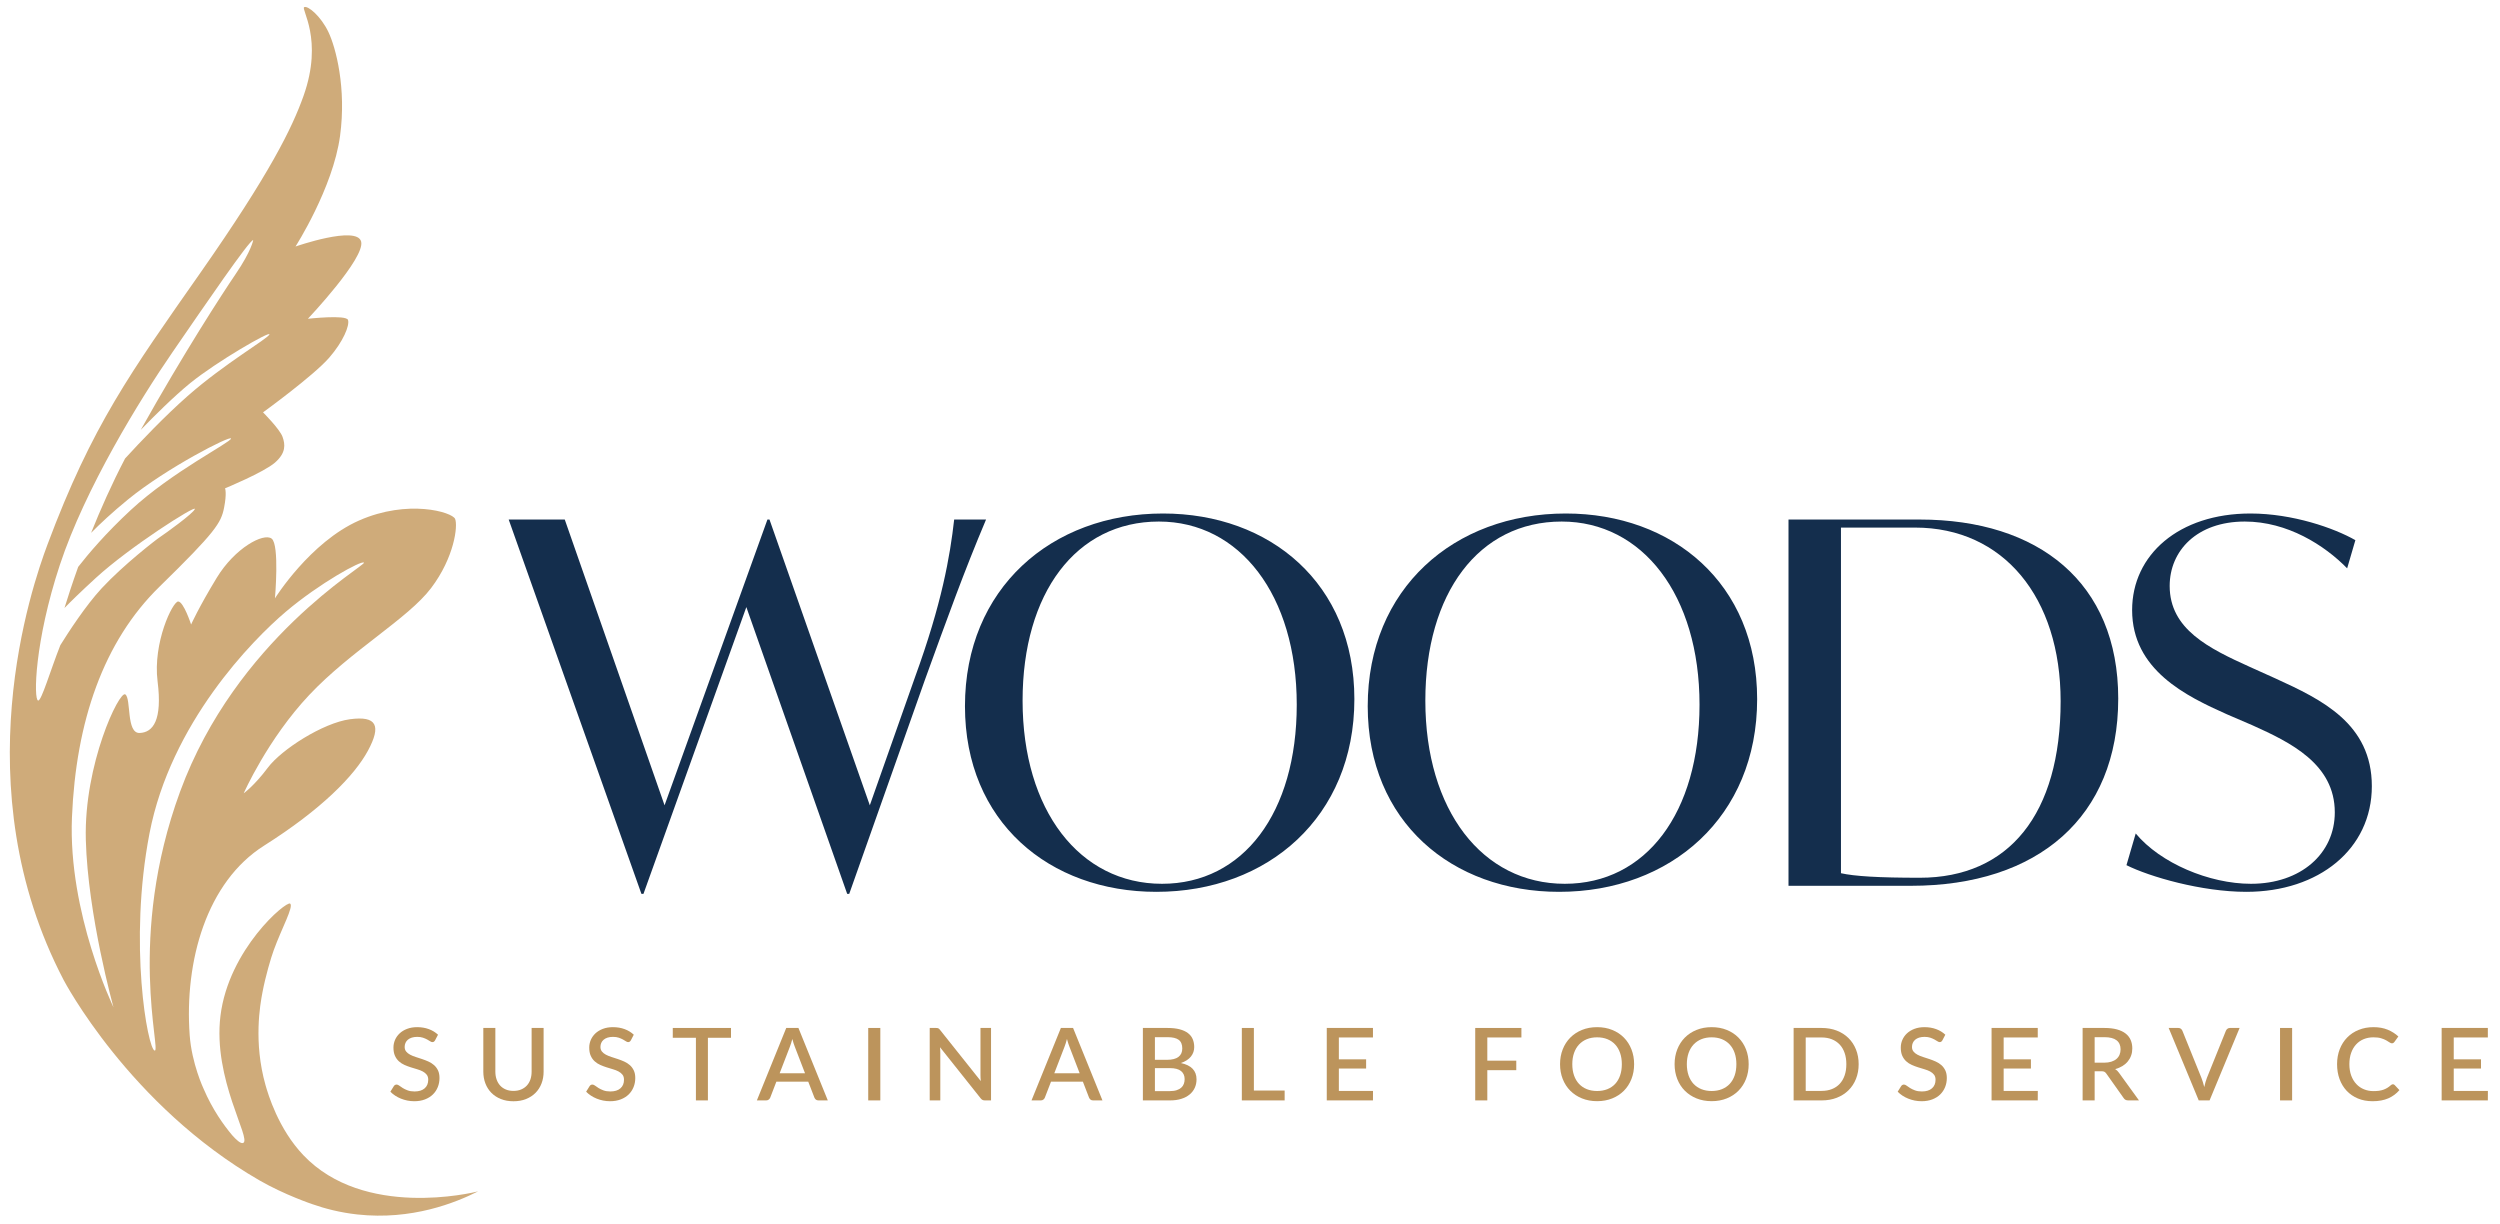 <svg width="147" height="72" viewBox="0 0 147 72" fill="none" xmlns="http://www.w3.org/2000/svg">
<path d="M15.611 63.8C14.899 61.276 15.294 59.076 15.433 58.348C15.62 57.371 15.927 56.334 16.097 55.867C16.568 54.573 17.277 53.31 17.063 53.133C16.84 52.949 13.44 55.815 12.962 59.74C12.511 63.451 14.794 66.965 14.302 67.204C14.155 67.275 13.87 66.998 13.648 66.746C13.146 66.147 12.491 65.237 11.967 64.011C11.967 64.011 11.273 62.538 11.153 60.861C10.84 56.511 12.146 51.861 15.528 49.724C18.91 47.585 20.839 45.614 21.635 44.141C22.43 42.668 22.161 42.078 20.578 42.291C18.994 42.507 16.551 44.067 15.749 45.139C14.948 46.21 14.331 46.644 14.331 46.644C14.331 46.644 15.73 43.47 18.186 40.861C20.644 38.251 23.983 36.383 25.349 34.579C26.716 32.773 26.934 30.908 26.759 30.509C26.584 30.113 23.997 29.334 21.112 30.606C18.227 31.878 16.167 35.182 16.167 35.182C16.167 35.182 16.445 32.027 15.973 31.671C15.5 31.312 13.81 32.221 12.745 33.973C11.678 35.727 11.237 36.721 11.237 36.721C11.237 36.721 10.799 35.379 10.479 35.368C10.159 35.356 8.979 37.787 9.266 40.066C9.553 42.344 9.003 43.071 8.209 43.099C7.413 43.127 7.721 41.079 7.369 40.831C7.018 40.583 4.929 44.94 5.046 49.375C5.163 53.811 6.673 59.228 6.673 59.228C6.673 59.228 3.995 53.689 4.231 48.058C4.466 42.426 6.079 37.721 9.378 34.498C12.677 31.274 12.999 30.747 13.174 29.862C13.349 28.978 13.233 28.714 13.233 28.714C13.233 28.714 15.521 27.768 16.17 27.2C16.819 26.631 16.778 26.139 16.612 25.682C16.446 25.226 15.467 24.246 15.467 24.246C15.467 24.246 18.431 22.099 19.359 21.03C20.178 20.087 20.57 19.138 20.463 18.814C20.356 18.491 18.104 18.744 18.104 18.744C18.104 18.744 21.484 15.171 21.235 14.204C20.985 13.237 17.376 14.495 17.376 14.495C17.376 14.495 19.58 11.056 19.995 7.994C20.377 5.179 19.747 2.792 19.307 1.875C18.867 0.957 18.111 0.32 17.89 0.419C17.667 0.516 19.035 2.297 17.847 5.642C17.177 7.525 15.87 10.201 11.779 16.046C7.688 21.891 5.412 25.011 2.789 32.027C1.877 34.467 -2.201 46.264 3.745 57.63C3.745 57.63 7.597 64.993 15.257 69.407C16.741 70.261 18.361 70.804 18.361 70.804C19.105 71.066 19.994 71.298 21.009 71.41C24.218 71.764 26.801 70.714 28.115 70.051C27.762 70.141 21.402 71.674 17.837 67.924C16.364 66.375 15.765 64.343 15.611 63.8ZM3.548 37.936C2.951 39.453 2.439 41.219 2.243 41.192C1.965 41.153 2.034 37.707 3.52 33.215C5.008 28.72 8.207 23.518 10.159 20.685C12.109 17.852 14.67 14.105 14.889 14.117C14.889 14.117 14.79 14.744 13.849 16.125C13.066 17.277 10.82 20.736 8.276 25.276C9.051 24.477 10.229 23.304 11.186 22.526C12.757 21.251 15.944 19.414 15.841 19.667C15.738 19.921 13.226 21.358 11.036 23.283C9.687 24.469 8.255 25.977 7.355 26.959C6.571 28.459 5.904 29.969 5.356 31.333C5.881 30.801 6.6 30.125 7.533 29.364C9.806 27.508 13.595 25.57 13.584 25.788C13.574 26.009 10.123 27.737 7.698 29.982C6.224 31.346 5.186 32.577 4.597 33.333C4.238 34.335 3.969 35.172 3.791 35.751C4.154 35.377 4.731 34.812 5.627 33.989C7.644 32.141 11.512 29.689 11.457 29.928C11.402 30.168 9.663 31.41 9.413 31.575C9.163 31.738 7.259 33.216 5.988 34.581C5.031 35.611 3.999 37.211 3.548 37.936ZM10.589 46.549C7.439 55.136 9.501 61.863 9.093 61.774C8.686 61.685 7.542 55.474 8.791 48.999C10.041 42.524 14.822 37.652 16.805 35.971C18.788 34.291 21.278 32.925 21.402 33.084C21.527 33.244 13.88 37.577 10.589 46.549Z" fill="#CFAB7A"/>
<path d="M57.98 30.549C56.68 33.625 55.712 36.317 54.381 39.986L49.935 52.558H49.814L43.885 35.696L37.836 52.558H37.715L29.911 30.549H33.208L39.076 47.352L45.125 30.549H45.246L51.145 47.352L53.806 39.808C55.379 35.489 55.863 32.708 56.105 30.549L57.98 30.549Z" fill="#142E4D"/>
<path d="M56.74 41.524C56.74 34.602 61.821 30.194 68.385 30.194C74.676 30.194 79.637 34.306 79.637 41.11C79.637 48.032 74.555 52.44 67.992 52.44C61.7 52.44 56.74 48.328 56.74 41.524ZM76.249 41.435C76.249 34.986 72.892 30.667 68.143 30.667C63.273 30.667 60.128 34.868 60.128 41.199C60.128 47.648 63.485 51.967 68.325 51.967C73.104 51.967 76.249 47.795 76.249 41.435Z" fill="#142E4D"/>
<path d="M80.422 41.524C80.422 34.602 85.504 30.194 92.067 30.194C98.359 30.194 103.32 34.306 103.32 41.11C103.32 48.032 98.238 52.44 91.674 52.44C85.383 52.44 80.422 48.328 80.422 41.524ZM99.932 41.435C99.932 34.986 96.575 30.667 91.826 30.667C86.956 30.667 83.81 34.868 83.81 41.199C83.81 47.648 87.168 51.967 92.007 51.967C96.786 51.967 99.932 47.795 99.932 41.435Z" fill="#142E4D"/>
<path d="M124.552 41.08C124.552 48.032 119.834 52.085 112.363 52.085H105.164V30.549H112.877C119.864 30.549 124.552 34.246 124.552 41.08ZM121.165 41.228C121.165 35.134 117.807 31.022 112.605 31.022H108.249V51.345C109.036 51.523 110.457 51.612 112.877 51.612C118.14 51.612 121.165 47.855 121.165 41.228Z" fill="#142E4D"/>
<path d="M125.036 50.872L125.58 49.008C127.032 50.754 129.906 51.967 132.356 51.967C135.29 51.967 137.286 50.192 137.286 47.766C137.286 44.926 134.685 43.654 132.446 42.648L130.934 41.997C128.545 40.932 125.369 39.394 125.369 35.873C125.369 32.619 128.121 30.194 132.325 30.194C134.806 30.194 137.256 31.052 138.496 31.762L138.012 33.418C136.681 32.057 134.503 30.667 131.993 30.667C129.18 30.667 127.577 32.383 127.577 34.453C127.577 36.998 129.875 38.122 132.295 39.216L133.807 39.897C136.53 41.139 139.464 42.559 139.464 46.227C139.464 49.926 136.348 52.44 132.084 52.44C129.452 52.44 126.397 51.553 125.036 50.872Z" fill="#142E4D"/>
<path d="M25.582 61.172C25.56 61.208 25.537 61.234 25.513 61.251C25.488 61.267 25.458 61.276 25.422 61.276C25.383 61.276 25.341 61.26 25.293 61.228C25.246 61.197 25.187 61.162 25.118 61.123C25.048 61.085 24.966 61.049 24.871 61.017C24.776 60.984 24.664 60.968 24.533 60.968C24.412 60.968 24.305 60.983 24.213 61.012C24.122 61.042 24.044 61.083 23.982 61.136C23.92 61.19 23.872 61.252 23.841 61.325C23.81 61.396 23.794 61.475 23.794 61.56C23.794 61.668 23.824 61.758 23.882 61.83C23.941 61.902 24.018 61.964 24.114 62.015C24.209 62.066 24.319 62.111 24.442 62.15C24.565 62.188 24.69 62.229 24.818 62.273C24.947 62.316 25.072 62.365 25.195 62.42C25.318 62.476 25.427 62.546 25.523 62.63C25.619 62.715 25.696 62.819 25.755 62.941C25.813 63.063 25.842 63.212 25.842 63.388C25.842 63.577 25.809 63.755 25.742 63.92C25.676 64.086 25.58 64.23 25.453 64.354C25.328 64.477 25.172 64.574 24.988 64.645C24.803 64.716 24.593 64.752 24.357 64.752C24.218 64.752 24.082 64.738 23.95 64.712C23.818 64.685 23.692 64.647 23.572 64.599C23.452 64.551 23.34 64.492 23.235 64.423C23.13 64.354 23.036 64.277 22.954 64.192L23.16 63.861C23.177 63.834 23.201 63.812 23.229 63.796C23.257 63.78 23.288 63.772 23.323 63.772C23.369 63.772 23.421 63.794 23.477 63.836C23.533 63.879 23.601 63.925 23.681 63.975C23.761 64.025 23.857 64.072 23.97 64.114C24.083 64.156 24.218 64.178 24.375 64.178C24.631 64.178 24.829 64.117 24.97 63.994C25.11 63.872 25.18 63.703 25.18 63.489C25.18 63.368 25.151 63.27 25.092 63.194C25.034 63.118 24.956 63.054 24.861 63.003C24.765 62.952 24.656 62.909 24.533 62.873C24.409 62.838 24.285 62.8 24.158 62.759C24.031 62.719 23.905 62.672 23.782 62.617C23.66 62.563 23.55 62.492 23.454 62.404C23.358 62.316 23.281 62.208 23.223 62.079C23.164 61.95 23.135 61.788 23.135 61.595C23.135 61.441 23.166 61.292 23.227 61.148C23.289 61.005 23.378 60.877 23.497 60.765C23.614 60.654 23.76 60.565 23.934 60.498C24.107 60.431 24.305 60.397 24.526 60.397C24.776 60.397 25.006 60.435 25.215 60.512C25.423 60.589 25.603 60.699 25.755 60.841L25.582 61.172Z" fill="#BC945C"/>
<path d="M30.192 64.145C30.359 64.145 30.509 64.118 30.641 64.062C30.773 64.007 30.885 63.93 30.977 63.831C31.068 63.733 31.139 63.614 31.187 63.475C31.235 63.336 31.259 63.182 31.259 63.012V60.444H31.964V63.012C31.964 63.262 31.924 63.494 31.842 63.707C31.76 63.92 31.643 64.104 31.489 64.259C31.336 64.414 31.15 64.535 30.931 64.623C30.713 64.711 30.466 64.754 30.192 64.754C29.917 64.754 29.671 64.711 29.452 64.623C29.233 64.535 29.047 64.414 28.894 64.259C28.741 64.104 28.623 63.92 28.542 63.707C28.46 63.494 28.419 63.262 28.419 63.012V60.444H29.127V63.009C29.127 63.179 29.151 63.333 29.2 63.472C29.248 63.611 29.318 63.73 29.408 63.83C29.499 63.93 29.611 64.007 29.743 64.062C29.875 64.118 30.024 64.145 30.192 64.145Z" fill="#BC945C"/>
<path d="M37.094 61.172C37.071 61.208 37.048 61.234 37.024 61.251C37 61.267 36.97 61.276 36.933 61.276C36.895 61.276 36.852 61.26 36.805 61.228C36.757 61.197 36.699 61.162 36.63 61.123C36.56 61.085 36.478 61.049 36.383 61.017C36.288 60.984 36.175 60.968 36.044 60.968C35.923 60.968 35.817 60.983 35.725 61.012C35.633 61.042 35.556 61.083 35.494 61.136C35.431 61.19 35.384 61.252 35.353 61.325C35.322 61.396 35.306 61.475 35.306 61.56C35.306 61.668 35.336 61.758 35.394 61.83C35.452 61.902 35.53 61.964 35.625 62.015C35.721 62.066 35.83 62.111 35.953 62.15C36.076 62.188 36.202 62.229 36.33 62.273C36.458 62.316 36.584 62.365 36.707 62.42C36.83 62.476 36.939 62.546 37.035 62.63C37.131 62.715 37.208 62.819 37.266 62.941C37.325 63.063 37.354 63.212 37.354 63.388C37.354 63.577 37.321 63.755 37.254 63.92C37.187 64.086 37.091 64.23 36.965 64.354C36.839 64.477 36.684 64.574 36.499 64.645C36.315 64.716 36.105 64.752 35.869 64.752C35.73 64.752 35.594 64.738 35.462 64.712C35.33 64.685 35.204 64.647 35.084 64.599C34.964 64.551 34.852 64.492 34.747 64.423C34.642 64.354 34.548 64.277 34.465 64.192L34.671 63.861C34.689 63.834 34.712 63.812 34.741 63.796C34.769 63.78 34.8 63.772 34.834 63.772C34.881 63.772 34.932 63.794 34.989 63.836C35.045 63.879 35.113 63.925 35.193 63.975C35.272 64.025 35.369 64.072 35.482 64.114C35.595 64.156 35.73 64.178 35.887 64.178C36.143 64.178 36.341 64.117 36.481 63.994C36.622 63.872 36.691 63.703 36.691 63.489C36.691 63.368 36.662 63.27 36.604 63.194C36.545 63.118 36.468 63.054 36.372 63.003C36.277 62.952 36.167 62.909 36.044 62.873C35.921 62.838 35.796 62.8 35.669 62.759C35.542 62.719 35.417 62.672 35.294 62.617C35.171 62.563 35.062 62.492 34.966 62.404C34.87 62.316 34.793 62.208 34.735 62.079C34.676 61.95 34.647 61.788 34.647 61.595C34.647 61.441 34.678 61.292 34.739 61.148C34.801 61.005 34.89 60.877 35.008 60.765C35.126 60.654 35.272 60.565 35.445 60.498C35.619 60.431 35.816 60.397 36.038 60.397C36.288 60.397 36.518 60.435 36.726 60.512C36.935 60.589 37.115 60.699 37.266 60.841L37.094 61.172Z" fill="#BC945C"/>
<path d="M42.983 61.021H41.625V64.704H40.92V61.021H39.559V60.444H42.983V61.021Z" fill="#BC945C"/>
<path d="M48.675 64.704H48.127C48.065 64.704 48.014 64.689 47.976 64.659C47.938 64.628 47.909 64.59 47.889 64.544L47.526 63.604H45.65L45.288 64.544C45.271 64.584 45.243 64.621 45.203 64.654C45.162 64.688 45.112 64.704 45.051 64.704H44.504L46.231 60.444H46.948L48.675 64.704ZM47.335 63.107L46.736 61.551C46.688 61.431 46.638 61.278 46.588 61.092C46.566 61.185 46.541 61.27 46.515 61.348C46.489 61.426 46.465 61.495 46.443 61.554L45.844 63.107L47.335 63.107Z" fill="#BC945C"/>
<path d="M51.763 64.704H51.052V60.444H51.763V64.704Z" fill="#BC945C"/>
<path d="M58.273 60.444V64.704H57.913C57.858 64.704 57.812 64.695 57.773 64.676C57.735 64.657 57.699 64.626 57.664 64.583L55.272 61.577C55.278 61.634 55.282 61.691 55.286 61.748C55.289 61.804 55.29 61.855 55.29 61.903V64.704H54.667V60.444H55.036C55.066 60.444 55.092 60.446 55.113 60.449C55.134 60.452 55.154 60.457 55.172 60.465C55.19 60.473 55.207 60.485 55.224 60.501C55.24 60.516 55.257 60.536 55.275 60.56L57.671 63.568C57.664 63.507 57.66 63.447 57.657 63.388C57.654 63.329 57.652 63.273 57.652 63.222V60.444L58.273 60.444Z" fill="#BC945C"/>
<path d="M64.824 64.704H64.276C64.214 64.704 64.163 64.689 64.125 64.659C64.087 64.628 64.058 64.59 64.037 64.544L63.674 63.604H61.799L61.436 64.544C61.42 64.584 61.392 64.621 61.352 64.654C61.311 64.688 61.261 64.704 61.2 64.704H60.653L62.38 60.444H63.097L64.824 64.704ZM63.484 63.107L62.885 61.551C62.837 61.431 62.787 61.278 62.737 61.092C62.715 61.185 62.69 61.27 62.664 61.348C62.638 61.426 62.614 61.495 62.592 61.554L61.993 63.107L63.484 63.107Z" fill="#BC945C"/>
<path d="M68.65 60.444C68.928 60.444 69.166 60.47 69.364 60.523C69.561 60.575 69.724 60.649 69.851 60.746C69.978 60.843 70.071 60.96 70.13 61.099C70.19 61.239 70.22 61.395 70.22 61.569C70.22 61.669 70.204 61.766 70.173 61.86C70.141 61.953 70.093 62.041 70.028 62.123C69.962 62.205 69.88 62.278 69.781 62.343C69.682 62.409 69.565 62.463 69.43 62.506C70.047 62.634 70.356 62.955 70.356 63.468C70.356 63.649 70.321 63.815 70.252 63.966C70.182 64.117 70.081 64.247 69.949 64.356C69.817 64.466 69.654 64.551 69.461 64.612C69.267 64.674 69.046 64.704 68.798 64.704H67.201V60.444L68.65 60.444ZM67.909 60.986V62.317H68.617C68.919 62.317 69.145 62.26 69.294 62.145C69.444 62.031 69.518 61.866 69.518 61.651C69.518 61.416 69.448 61.247 69.308 61.142C69.168 61.038 68.948 60.986 68.65 60.986H67.909ZM68.786 64.157C68.945 64.157 69.08 64.139 69.19 64.102C69.3 64.066 69.389 64.016 69.459 63.953C69.529 63.89 69.579 63.815 69.61 63.73C69.641 63.644 69.657 63.551 69.657 63.453C69.657 63.252 69.587 63.093 69.447 62.978C69.307 62.863 69.086 62.805 68.783 62.805H67.909V64.157L68.786 64.157Z" fill="#BC945C"/>
<path d="M75.537 64.124V64.704H73.02V60.444H73.728V64.124H75.537Z" fill="#BC945C"/>
<path d="M80.733 64.145L80.73 64.704H78.014V60.444H80.73V61.003H78.725V62.287H80.328V62.829H78.725V64.145L80.733 64.145Z" fill="#BC945C"/>
<path d="M87.454 61.003V62.367H89.157V62.926H87.454V64.704H86.743V60.444H89.459V61.003L87.454 61.003Z" fill="#BC945C"/>
<path d="M96.086 62.574C96.086 62.89 96.034 63.181 95.929 63.447C95.824 63.713 95.677 63.943 95.486 64.135C95.296 64.327 95.067 64.478 94.799 64.586C94.532 64.694 94.235 64.749 93.909 64.749C93.584 64.749 93.288 64.694 93.021 64.586C92.754 64.478 92.525 64.327 92.333 64.135C92.141 63.943 91.993 63.713 91.888 63.447C91.783 63.181 91.731 62.89 91.731 62.574C91.731 62.259 91.783 61.968 91.888 61.702C91.993 61.435 92.141 61.206 92.333 61.012C92.525 60.819 92.754 60.668 93.021 60.56C93.288 60.451 93.584 60.397 93.909 60.397C94.235 60.397 94.532 60.451 94.799 60.56C95.067 60.668 95.296 60.819 95.486 61.012C95.677 61.206 95.824 61.435 95.929 61.702C96.034 61.968 96.086 62.259 96.086 62.574ZM95.364 62.574C95.364 62.33 95.33 62.11 95.262 61.915C95.195 61.719 95.098 61.554 94.972 61.418C94.846 61.282 94.693 61.177 94.514 61.104C94.334 61.031 94.133 60.995 93.909 60.995C93.687 60.995 93.486 61.031 93.307 61.104C93.127 61.177 92.974 61.282 92.847 61.418C92.72 61.554 92.622 61.719 92.554 61.915C92.485 62.11 92.451 62.33 92.451 62.574C92.451 62.821 92.485 63.042 92.554 63.237C92.622 63.432 92.72 63.598 92.847 63.733C92.974 63.868 93.127 63.971 93.307 64.043C93.486 64.115 93.687 64.151 93.909 64.151C94.133 64.151 94.334 64.115 94.514 64.043C94.693 63.971 94.846 63.868 94.972 63.733C95.098 63.597 95.195 63.432 95.262 63.237C95.33 63.042 95.364 62.821 95.364 62.574Z" fill="#BC945C"/>
<path d="M102.822 62.574C102.822 62.89 102.769 63.181 102.665 63.447C102.56 63.713 102.412 63.943 102.221 64.135C102.031 64.327 101.802 64.478 101.535 64.586C101.268 64.694 100.971 64.749 100.644 64.749C100.32 64.749 100.024 64.694 99.756 64.586C99.489 64.478 99.26 64.327 99.068 64.135C98.877 63.943 98.728 63.713 98.624 63.447C98.519 63.181 98.466 62.89 98.466 62.574C98.466 62.259 98.519 61.968 98.624 61.702C98.728 61.435 98.877 61.206 99.068 61.012C99.26 60.819 99.489 60.668 99.756 60.56C100.024 60.451 100.32 60.397 100.644 60.397C100.971 60.397 101.268 60.451 101.535 60.56C101.802 60.668 102.031 60.819 102.221 61.012C102.412 61.206 102.56 61.435 102.665 61.702C102.769 61.968 102.822 62.259 102.822 62.574ZM102.099 62.574C102.099 62.33 102.065 62.11 101.998 61.915C101.93 61.719 101.833 61.554 101.707 61.418C101.581 61.282 101.428 61.177 101.249 61.104C101.069 61.031 100.868 60.995 100.644 60.995C100.422 60.995 100.222 61.031 100.042 61.104C99.863 61.177 99.71 61.282 99.582 61.418C99.456 61.554 99.358 61.719 99.289 61.915C99.221 62.11 99.186 62.33 99.186 62.574C99.186 62.821 99.221 63.042 99.289 63.237C99.358 63.432 99.456 63.598 99.582 63.733C99.71 63.868 99.863 63.971 100.042 64.043C100.222 64.115 100.422 64.151 100.644 64.151C100.868 64.151 101.069 64.115 101.249 64.043C101.428 63.971 101.581 63.868 101.707 63.733C101.833 63.597 101.93 63.432 101.998 63.237C102.065 63.042 102.099 62.821 102.099 62.574Z" fill="#BC945C"/>
<path d="M109.289 62.574C109.289 62.89 109.236 63.178 109.131 63.44C109.026 63.701 108.879 63.925 108.688 64.112C108.497 64.3 108.269 64.445 108.001 64.549C107.734 64.653 107.437 64.704 107.111 64.704H105.465V60.444H107.111C107.437 60.444 107.734 60.496 108.001 60.599C108.269 60.703 108.497 60.848 108.688 61.036C108.879 61.223 109.026 61.448 109.131 61.709C109.236 61.97 109.289 62.259 109.289 62.574ZM108.565 62.574C108.565 62.33 108.532 62.11 108.464 61.914C108.397 61.719 108.3 61.554 108.174 61.42C108.048 61.286 107.895 61.183 107.716 61.111C107.536 61.039 107.335 61.003 107.111 61.003H106.176V64.145H107.111C107.335 64.145 107.536 64.109 107.716 64.038C107.895 63.968 108.048 63.865 108.174 63.73C108.3 63.594 108.397 63.43 108.464 63.236C108.532 63.041 108.565 62.821 108.565 62.574Z" fill="#BC945C"/>
<path d="M114.212 61.172C114.19 61.208 114.167 61.234 114.143 61.251C114.119 61.267 114.088 61.276 114.052 61.276C114.014 61.276 113.971 61.26 113.924 61.228C113.876 61.197 113.818 61.162 113.748 61.123C113.679 61.085 113.596 61.049 113.502 61.017C113.407 60.984 113.294 60.968 113.163 60.968C113.042 60.968 112.936 60.983 112.844 61.012C112.752 61.042 112.675 61.083 112.612 61.136C112.55 61.19 112.503 61.252 112.472 61.325C112.44 61.396 112.425 61.475 112.425 61.56C112.425 61.668 112.454 61.758 112.513 61.83C112.571 61.902 112.648 61.964 112.744 62.015C112.84 62.066 112.949 62.111 113.072 62.15C113.195 62.188 113.321 62.229 113.449 62.273C113.577 62.316 113.702 62.365 113.825 62.42C113.948 62.476 114.058 62.546 114.154 62.63C114.249 62.715 114.326 62.819 114.385 62.941C114.443 63.063 114.473 63.212 114.473 63.388C114.473 63.577 114.439 63.755 114.373 63.92C114.306 64.086 114.21 64.23 114.084 64.354C113.958 64.477 113.803 64.574 113.618 64.645C113.434 64.716 113.223 64.752 112.988 64.752C112.848 64.752 112.713 64.738 112.581 64.712C112.449 64.685 112.323 64.647 112.203 64.599C112.083 64.551 111.97 64.492 111.865 64.423C111.76 64.354 111.667 64.277 111.584 64.192L111.79 63.861C111.808 63.834 111.831 63.812 111.859 63.796C111.888 63.78 111.919 63.772 111.953 63.772C111.999 63.772 112.051 63.794 112.107 63.836C112.164 63.879 112.232 63.925 112.312 63.975C112.391 64.025 112.487 64.072 112.6 64.114C112.713 64.156 112.848 64.178 113.006 64.178C113.262 64.178 113.46 64.117 113.6 63.994C113.74 63.872 113.81 63.703 113.81 63.489C113.81 63.368 113.781 63.27 113.722 63.194C113.664 63.118 113.587 63.054 113.491 63.003C113.395 62.952 113.286 62.909 113.163 62.873C113.04 62.838 112.915 62.8 112.788 62.759C112.661 62.719 112.536 62.672 112.413 62.617C112.29 62.563 112.18 62.492 112.085 62.404C111.989 62.316 111.912 62.208 111.853 62.079C111.795 61.95 111.766 61.788 111.766 61.595C111.766 61.441 111.796 61.292 111.858 61.148C111.919 61.005 112.009 60.877 112.127 60.765C112.245 60.654 112.391 60.565 112.564 60.498C112.737 60.431 112.935 60.397 113.157 60.397C113.407 60.397 113.636 60.435 113.845 60.512C114.054 60.589 114.234 60.699 114.385 60.841L114.212 61.172Z" fill="#BC945C"/>
<path d="M119.823 64.145L119.82 64.704H117.104V60.444H119.82V61.003H117.815V62.287H119.418V62.829H117.815V64.145L119.823 64.145Z" fill="#BC945C"/>
<path d="M125.772 64.704H125.14C125.015 64.704 124.925 64.657 124.868 64.562L123.852 63.127C123.817 63.078 123.78 63.043 123.74 63.021C123.7 62.999 123.639 62.989 123.559 62.989H123.165V64.704H122.458V60.444H123.74C124.026 60.444 124.273 60.473 124.479 60.53C124.686 60.587 124.856 60.669 124.989 60.774C125.122 60.88 125.221 61.006 125.284 61.154C125.348 61.302 125.379 61.467 125.379 61.648C125.379 61.796 125.357 61.934 125.311 62.062C125.266 62.191 125.2 62.307 125.115 62.411C125.029 62.516 124.924 62.607 124.799 62.684C124.673 62.761 124.531 62.821 124.372 62.864C124.459 62.916 124.533 62.987 124.596 63.08L125.772 64.704ZM123.722 62.486C123.883 62.486 124.024 62.466 124.145 62.428C124.266 62.389 124.367 62.336 124.448 62.267C124.528 62.198 124.589 62.115 124.629 62.02C124.669 61.924 124.69 61.818 124.69 61.701C124.69 61.469 124.611 61.291 124.454 61.169C124.296 61.047 124.059 60.986 123.74 60.986H123.165V62.486H123.722Z" fill="#BC945C"/>
<path d="M131.689 60.444L129.923 64.704H129.285L127.518 60.444H128.084C128.146 60.444 128.197 60.46 128.235 60.49C128.273 60.521 128.302 60.559 128.323 60.604L129.445 63.382C129.505 63.538 129.561 63.717 129.611 63.92C129.633 63.82 129.657 63.724 129.682 63.633C129.707 63.542 129.735 63.459 129.765 63.382L130.885 60.604C130.901 60.565 130.929 60.528 130.969 60.495C131.009 60.461 131.06 60.444 131.12 60.444H131.689Z" fill="#BC945C"/>
<path d="M134.777 64.704H134.066V60.444H134.777V64.704Z" fill="#BC945C"/>
<path d="M140.705 63.755C140.744 63.755 140.777 63.77 140.805 63.799L141.086 64.098C140.909 64.307 140.691 64.468 140.433 64.582C140.175 64.695 139.866 64.752 139.507 64.752C139.189 64.752 138.901 64.698 138.644 64.591C138.387 64.483 138.168 64.333 137.986 64.141C137.805 63.949 137.665 63.719 137.567 63.453C137.469 63.187 137.42 62.894 137.42 62.574C137.42 62.255 137.472 61.962 137.576 61.694C137.68 61.427 137.826 61.197 138.015 61.005C138.203 60.813 138.429 60.663 138.692 60.557C138.956 60.45 139.245 60.397 139.562 60.397C139.877 60.397 140.154 60.447 140.395 60.546C140.636 60.646 140.845 60.779 141.023 60.944L140.79 61.267C140.774 61.288 140.755 61.307 140.733 61.323C140.71 61.339 140.68 61.347 140.642 61.347C140.601 61.347 140.556 61.328 140.504 61.292C140.453 61.255 140.387 61.215 140.307 61.171C140.228 61.126 140.128 61.086 140.008 61.049C139.888 61.013 139.738 60.995 139.559 60.995C139.351 60.995 139.161 61.03 138.987 61.101C138.814 61.172 138.665 61.276 138.54 61.412C138.415 61.548 138.317 61.713 138.248 61.909C138.178 62.104 138.143 62.326 138.143 62.574C138.143 62.825 138.18 63.048 138.252 63.245C138.325 63.441 138.425 63.606 138.552 63.742C138.679 63.877 138.828 63.98 138.999 64.05C139.171 64.121 139.355 64.157 139.553 64.157C139.674 64.157 139.782 64.15 139.878 64.138C139.974 64.125 140.062 64.104 140.143 64.076C140.223 64.047 140.299 64.011 140.371 63.968C140.442 63.924 140.514 63.871 140.584 63.808C140.625 63.772 140.665 63.755 140.705 63.755Z" fill="#BC945C"/>
<path d="M146.288 64.145L146.285 64.704H143.569V60.444H146.285V61.003H144.28V62.287H145.883V62.829H144.28V64.145L146.288 64.145Z" fill="#BC945C"/>
</svg>
